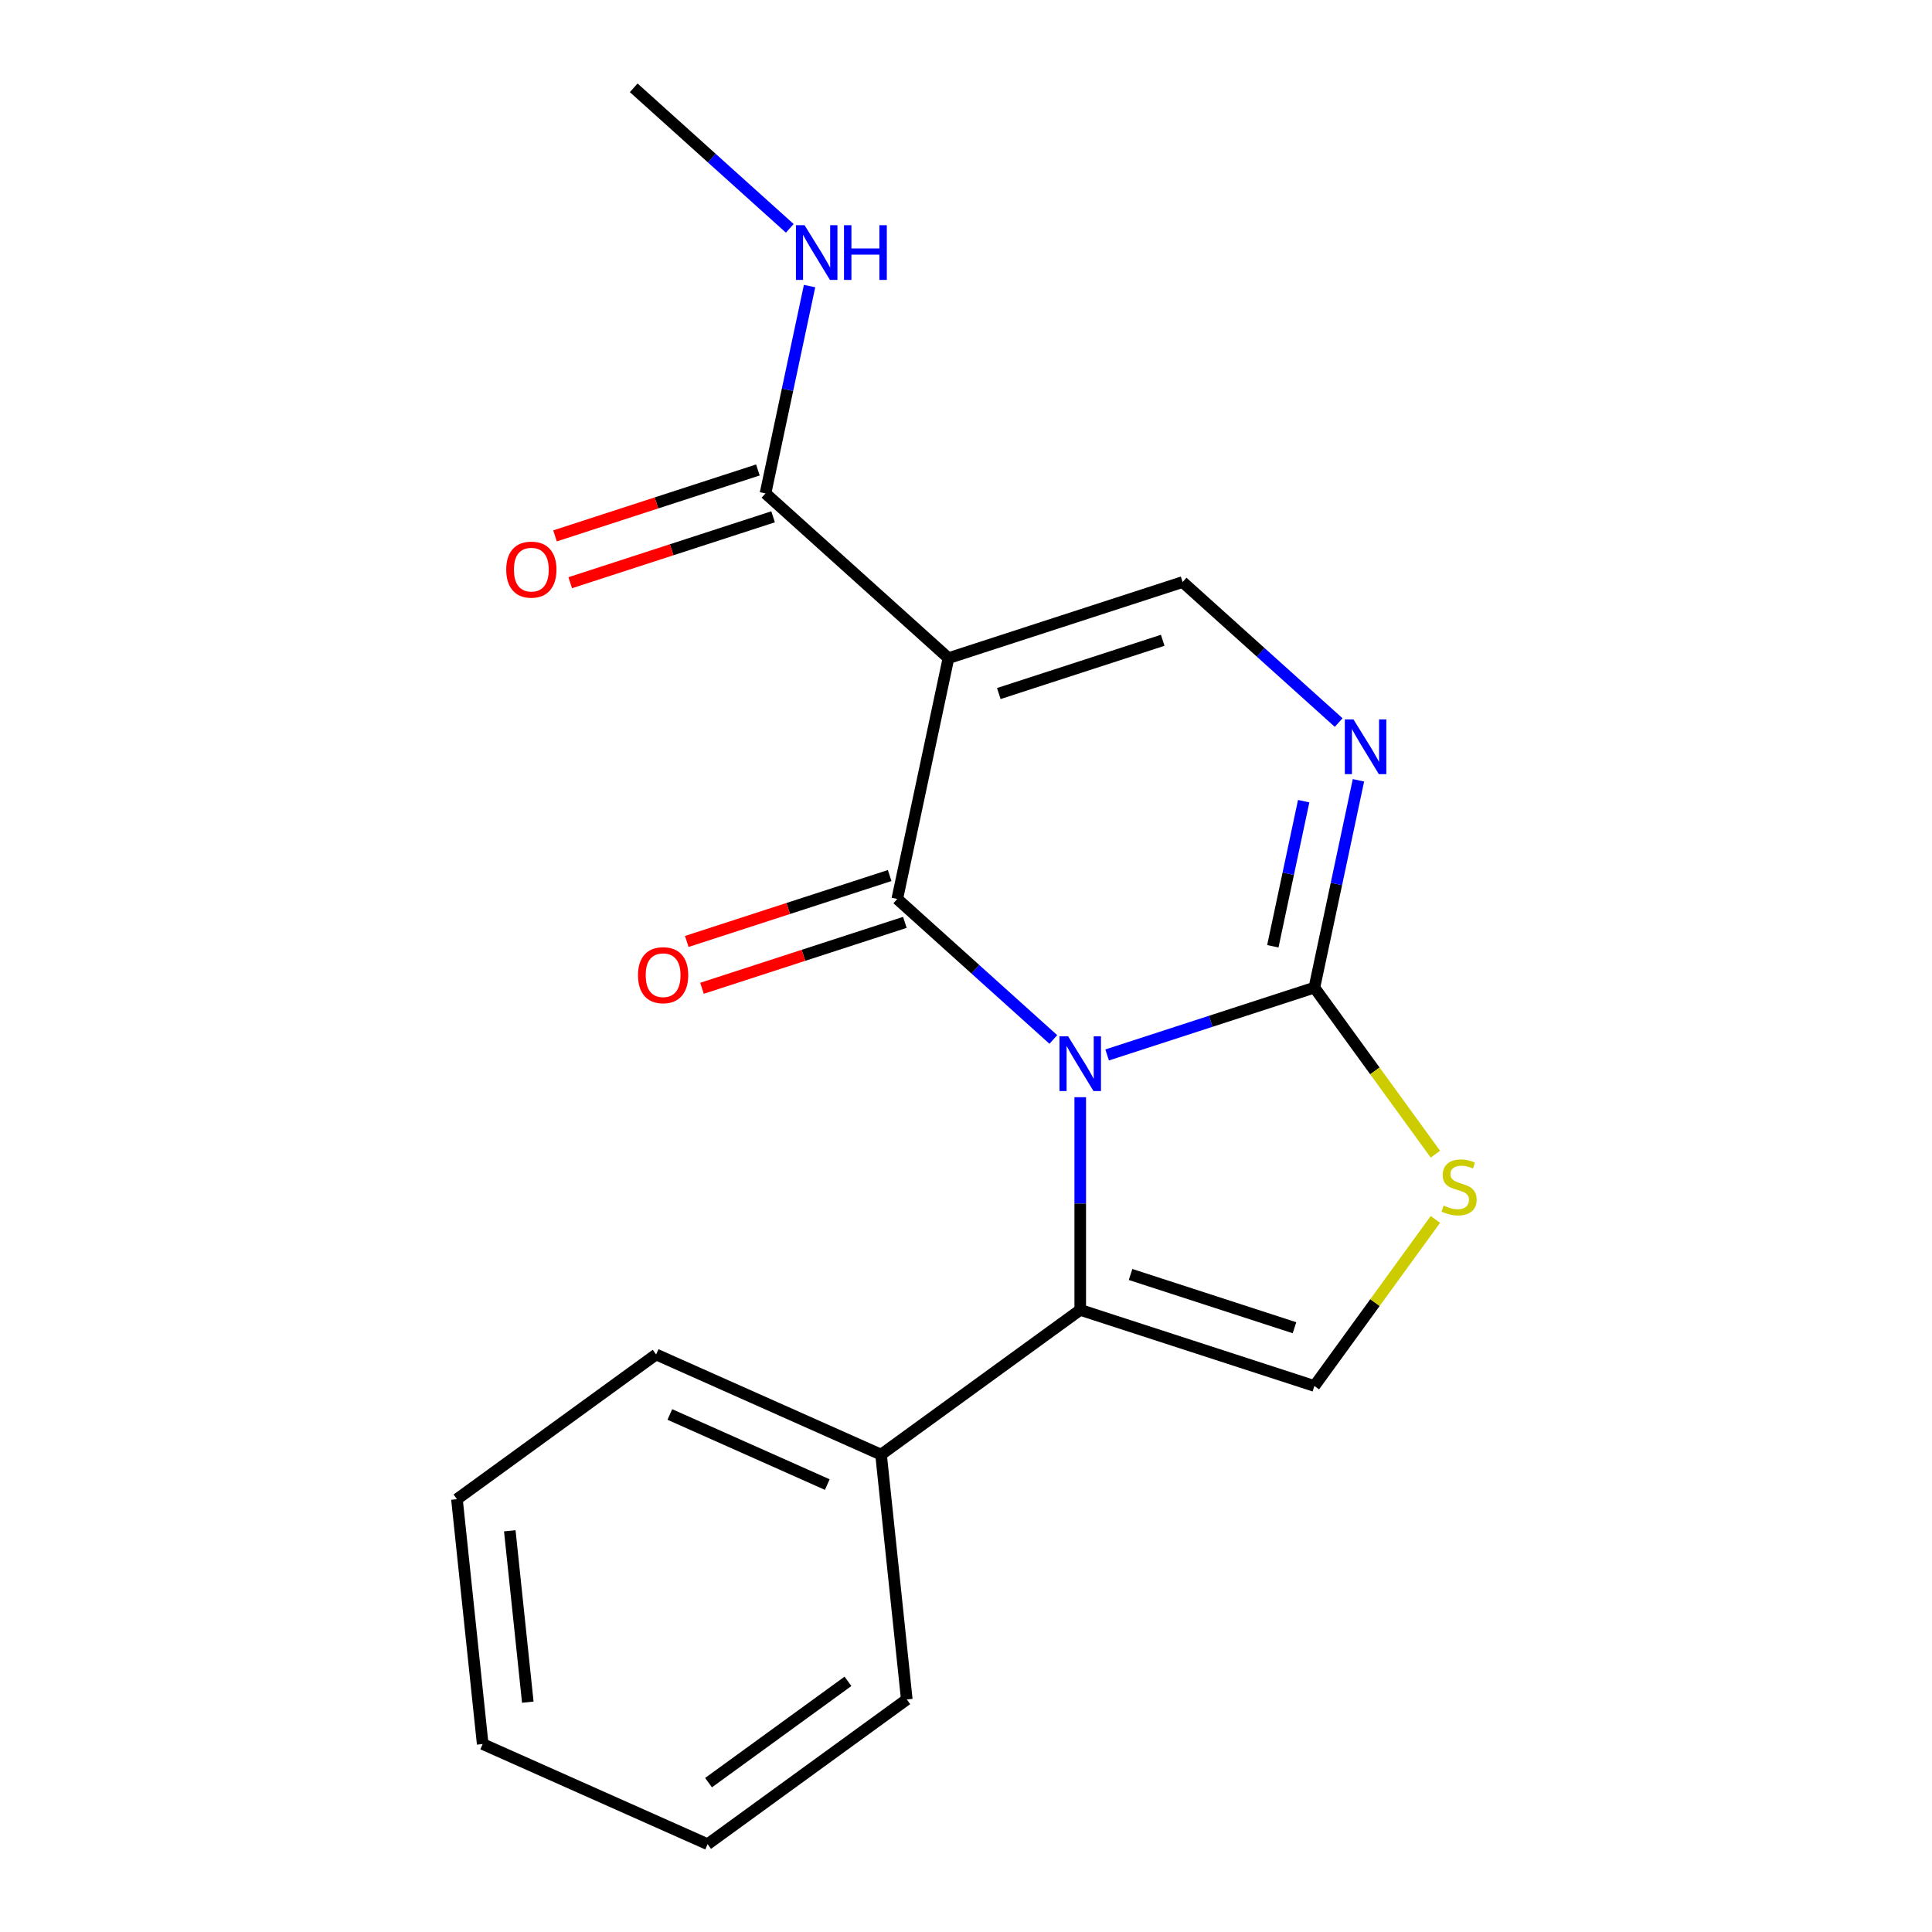 <?xml version='1.0' encoding='iso-8859-1'?>
<svg version='1.1' baseProfile='full'
              xmlns='http://www.w3.org/2000/svg'
                      xmlns:rdkit='http://www.rdkit.org/xml'
                      xmlns:xlink='http://www.w3.org/1999/xlink'
                  xml:space='preserve'
width='1000px' height='1000px' viewBox='0 0 1000 1000'>
<!-- END OF HEADER -->
<rect style='opacity:1.0;fill:#FFFFFF;stroke:none' width='1000' height='1000' x='0' y='0'> </rect>
<path class='bond-0' d='M 545.201,538.027 L 504.813,501.661' style='fill:none;fill-rule:evenodd;stroke:#0000FF;stroke-width:6px;stroke-linecap:butt;stroke-linejoin:miter;stroke-opacity:1' />
<path class='bond-0' d='M 504.813,501.661 L 464.425,465.295' style='fill:none;fill-rule:evenodd;stroke:#000000;stroke-width:6px;stroke-linecap:butt;stroke-linejoin:miter;stroke-opacity:1' />
<path class='bond-2' d='M 573.053,546.041 L 626.689,528.614' style='fill:none;fill-rule:evenodd;stroke:#0000FF;stroke-width:6px;stroke-linecap:butt;stroke-linejoin:miter;stroke-opacity:1' />
<path class='bond-2' d='M 626.689,528.614 L 680.325,511.186' style='fill:none;fill-rule:evenodd;stroke:#000000;stroke-width:6px;stroke-linecap:butt;stroke-linejoin:miter;stroke-opacity:1' />
<path class='bond-3' d='M 559.127,567.912 L 559.127,622.956' style='fill:none;fill-rule:evenodd;stroke:#0000FF;stroke-width:6px;stroke-linecap:butt;stroke-linejoin:miter;stroke-opacity:1' />
<path class='bond-3' d='M 559.127,622.956 L 559.127,678' style='fill:none;fill-rule:evenodd;stroke:#000000;stroke-width:6px;stroke-linecap:butt;stroke-linejoin:miter;stroke-opacity:1' />
<path class='bond-1' d='M 464.425,465.295 L 490.92,340.645' style='fill:none;fill-rule:evenodd;stroke:#000000;stroke-width:6px;stroke-linecap:butt;stroke-linejoin:miter;stroke-opacity:1' />
<path class='bond-9' d='M 460.487,453.176 L 407.981,470.236' style='fill:none;fill-rule:evenodd;stroke:#000000;stroke-width:6px;stroke-linecap:butt;stroke-linejoin:miter;stroke-opacity:1' />
<path class='bond-9' d='M 407.981,470.236 L 355.475,487.296' style='fill:none;fill-rule:evenodd;stroke:#FF0000;stroke-width:6px;stroke-linecap:butt;stroke-linejoin:miter;stroke-opacity:1' />
<path class='bond-9' d='M 468.363,477.415 L 415.857,494.475' style='fill:none;fill-rule:evenodd;stroke:#000000;stroke-width:6px;stroke-linecap:butt;stroke-linejoin:miter;stroke-opacity:1' />
<path class='bond-9' d='M 415.857,494.475 L 363.351,511.535' style='fill:none;fill-rule:evenodd;stroke:#FF0000;stroke-width:6px;stroke-linecap:butt;stroke-linejoin:miter;stroke-opacity:1' />
<path class='bond-8' d='M 490.92,340.645 L 396.218,255.375' style='fill:none;fill-rule:evenodd;stroke:#000000;stroke-width:6px;stroke-linecap:butt;stroke-linejoin:miter;stroke-opacity:1' />
<path class='bond-20' d='M 490.92,340.645 L 612.118,301.266' style='fill:none;fill-rule:evenodd;stroke:#000000;stroke-width:6px;stroke-linecap:butt;stroke-linejoin:miter;stroke-opacity:1' />
<path class='bond-20' d='M 516.976,358.978 L 601.814,331.412' style='fill:none;fill-rule:evenodd;stroke:#000000;stroke-width:6px;stroke-linecap:butt;stroke-linejoin:miter;stroke-opacity:1' />
<path class='bond-4' d='M 680.325,511.186 L 691.729,457.534' style='fill:none;fill-rule:evenodd;stroke:#000000;stroke-width:6px;stroke-linecap:butt;stroke-linejoin:miter;stroke-opacity:1' />
<path class='bond-4' d='M 691.729,457.534 L 703.133,403.882' style='fill:none;fill-rule:evenodd;stroke:#0000FF;stroke-width:6px;stroke-linecap:butt;stroke-linejoin:miter;stroke-opacity:1' />
<path class='bond-4' d='M 658.816,489.792 L 666.799,452.235' style='fill:none;fill-rule:evenodd;stroke:#000000;stroke-width:6px;stroke-linecap:butt;stroke-linejoin:miter;stroke-opacity:1' />
<path class='bond-4' d='M 666.799,452.235 L 674.782,414.679' style='fill:none;fill-rule:evenodd;stroke:#0000FF;stroke-width:6px;stroke-linecap:butt;stroke-linejoin:miter;stroke-opacity:1' />
<path class='bond-6' d='M 680.325,511.186 L 711.644,554.293' style='fill:none;fill-rule:evenodd;stroke:#000000;stroke-width:6px;stroke-linecap:butt;stroke-linejoin:miter;stroke-opacity:1' />
<path class='bond-6' d='M 711.644,554.293 L 742.963,597.401' style='fill:none;fill-rule:evenodd;stroke:#CCCC00;stroke-width:6px;stroke-linecap:butt;stroke-linejoin:miter;stroke-opacity:1' />
<path class='bond-7' d='M 559.127,678 L 680.325,717.38' style='fill:none;fill-rule:evenodd;stroke:#000000;stroke-width:6px;stroke-linecap:butt;stroke-linejoin:miter;stroke-opacity:1' />
<path class='bond-7' d='M 585.183,659.668 L 670.021,687.233' style='fill:none;fill-rule:evenodd;stroke:#000000;stroke-width:6px;stroke-linecap:butt;stroke-linejoin:miter;stroke-opacity:1' />
<path class='bond-10' d='M 559.127,678 L 456.031,752.905' style='fill:none;fill-rule:evenodd;stroke:#000000;stroke-width:6px;stroke-linecap:butt;stroke-linejoin:miter;stroke-opacity:1' />
<path class='bond-5' d='M 692.894,373.997 L 652.506,337.632' style='fill:none;fill-rule:evenodd;stroke:#0000FF;stroke-width:6px;stroke-linecap:butt;stroke-linejoin:miter;stroke-opacity:1' />
<path class='bond-5' d='M 652.506,337.632 L 612.118,301.266' style='fill:none;fill-rule:evenodd;stroke:#000000;stroke-width:6px;stroke-linecap:butt;stroke-linejoin:miter;stroke-opacity:1' />
<path class='bond-19' d='M 742.963,631.166 L 711.644,674.273' style='fill:none;fill-rule:evenodd;stroke:#CCCC00;stroke-width:6px;stroke-linecap:butt;stroke-linejoin:miter;stroke-opacity:1' />
<path class='bond-19' d='M 711.644,674.273 L 680.325,717.38' style='fill:none;fill-rule:evenodd;stroke:#000000;stroke-width:6px;stroke-linecap:butt;stroke-linejoin:miter;stroke-opacity:1' />
<path class='bond-11' d='M 392.28,243.255 L 339.774,260.315' style='fill:none;fill-rule:evenodd;stroke:#000000;stroke-width:6px;stroke-linecap:butt;stroke-linejoin:miter;stroke-opacity:1' />
<path class='bond-11' d='M 339.774,260.315 L 287.268,277.376' style='fill:none;fill-rule:evenodd;stroke:#FF0000;stroke-width:6px;stroke-linecap:butt;stroke-linejoin:miter;stroke-opacity:1' />
<path class='bond-11' d='M 400.156,267.495 L 347.65,284.555' style='fill:none;fill-rule:evenodd;stroke:#000000;stroke-width:6px;stroke-linecap:butt;stroke-linejoin:miter;stroke-opacity:1' />
<path class='bond-11' d='M 347.65,284.555 L 295.144,301.615' style='fill:none;fill-rule:evenodd;stroke:#FF0000;stroke-width:6px;stroke-linecap:butt;stroke-linejoin:miter;stroke-opacity:1' />
<path class='bond-12' d='M 396.218,255.375 L 407.622,201.723' style='fill:none;fill-rule:evenodd;stroke:#000000;stroke-width:6px;stroke-linecap:butt;stroke-linejoin:miter;stroke-opacity:1' />
<path class='bond-12' d='M 407.622,201.723 L 419.026,148.071' style='fill:none;fill-rule:evenodd;stroke:#0000FF;stroke-width:6px;stroke-linecap:butt;stroke-linejoin:miter;stroke-opacity:1' />
<path class='bond-13' d='M 456.031,752.905 L 339.613,701.072' style='fill:none;fill-rule:evenodd;stroke:#000000;stroke-width:6px;stroke-linecap:butt;stroke-linejoin:miter;stroke-opacity:1' />
<path class='bond-13' d='M 428.201,768.413 L 346.709,732.131' style='fill:none;fill-rule:evenodd;stroke:#000000;stroke-width:6px;stroke-linecap:butt;stroke-linejoin:miter;stroke-opacity:1' />
<path class='bond-14' d='M 456.031,752.905 L 469.351,879.641' style='fill:none;fill-rule:evenodd;stroke:#000000;stroke-width:6px;stroke-linecap:butt;stroke-linejoin:miter;stroke-opacity:1' />
<path class='bond-15' d='M 408.787,118.186 L 368.399,81.82' style='fill:none;fill-rule:evenodd;stroke:#0000FF;stroke-width:6px;stroke-linecap:butt;stroke-linejoin:miter;stroke-opacity:1' />
<path class='bond-15' d='M 368.399,81.82 L 328.01,45.455' style='fill:none;fill-rule:evenodd;stroke:#000000;stroke-width:6px;stroke-linecap:butt;stroke-linejoin:miter;stroke-opacity:1' />
<path class='bond-16' d='M 339.613,701.072 L 236.516,775.977' style='fill:none;fill-rule:evenodd;stroke:#000000;stroke-width:6px;stroke-linecap:butt;stroke-linejoin:miter;stroke-opacity:1' />
<path class='bond-17' d='M 469.351,879.641 L 366.254,954.545' style='fill:none;fill-rule:evenodd;stroke:#000000;stroke-width:6px;stroke-linecap:butt;stroke-linejoin:miter;stroke-opacity:1' />
<path class='bond-17' d='M 438.906,870.257 L 366.738,922.69' style='fill:none;fill-rule:evenodd;stroke:#000000;stroke-width:6px;stroke-linecap:butt;stroke-linejoin:miter;stroke-opacity:1' />
<path class='bond-21' d='M 236.516,775.977 L 249.837,902.713' style='fill:none;fill-rule:evenodd;stroke:#000000;stroke-width:6px;stroke-linecap:butt;stroke-linejoin:miter;stroke-opacity:1' />
<path class='bond-21' d='M 263.862,792.323 L 273.186,881.039' style='fill:none;fill-rule:evenodd;stroke:#000000;stroke-width:6px;stroke-linecap:butt;stroke-linejoin:miter;stroke-opacity:1' />
<path class='bond-18' d='M 366.254,954.545 L 249.837,902.713' style='fill:none;fill-rule:evenodd;stroke:#000000;stroke-width:6px;stroke-linecap:butt;stroke-linejoin:miter;stroke-opacity:1' />
<path  class='atom-0' d='M 552.867 536.406
L 562.147 551.406
Q 563.067 552.886, 564.547 555.566
Q 566.027 558.246, 566.107 558.406
L 566.107 536.406
L 569.867 536.406
L 569.867 564.726
L 565.987 564.726
L 556.027 548.326
Q 554.867 546.406, 553.627 544.206
Q 552.427 542.006, 552.067 541.326
L 552.067 564.726
L 548.387 564.726
L 548.387 536.406
L 552.867 536.406
' fill='#0000FF'/>
<path  class='atom-5' d='M 700.56 372.376
L 709.84 387.376
Q 710.76 388.856, 712.24 391.536
Q 713.72 394.216, 713.8 394.376
L 713.8 372.376
L 717.56 372.376
L 717.56 400.696
L 713.68 400.696
L 703.72 384.296
Q 702.56 382.376, 701.32 380.176
Q 700.12 377.976, 699.76 377.296
L 699.76 400.696
L 696.08 400.696
L 696.08 372.376
L 700.56 372.376
' fill='#0000FF'/>
<path  class='atom-7' d='M 747.229 624.003
Q 747.549 624.123, 748.869 624.683
Q 750.189 625.243, 751.629 625.603
Q 753.109 625.923, 754.549 625.923
Q 757.229 625.923, 758.789 624.643
Q 760.349 623.323, 760.349 621.043
Q 760.349 619.483, 759.549 618.523
Q 758.789 617.563, 757.589 617.043
Q 756.389 616.523, 754.389 615.923
Q 751.869 615.163, 750.349 614.443
Q 748.869 613.723, 747.789 612.203
Q 746.749 610.683, 746.749 608.123
Q 746.749 604.563, 749.149 602.363
Q 751.589 600.163, 756.389 600.163
Q 759.669 600.163, 763.389 601.723
L 762.469 604.803
Q 759.069 603.403, 756.509 603.403
Q 753.749 603.403, 752.229 604.563
Q 750.709 605.683, 750.749 607.643
Q 750.749 609.163, 751.509 610.083
Q 752.309 611.003, 753.429 611.523
Q 754.589 612.043, 756.509 612.643
Q 759.069 613.443, 760.589 614.243
Q 762.109 615.043, 763.189 616.683
Q 764.309 618.283, 764.309 621.043
Q 764.309 624.963, 761.669 627.083
Q 759.069 629.163, 754.709 629.163
Q 752.189 629.163, 750.269 628.603
Q 748.389 628.083, 746.149 627.163
L 747.229 624.003
' fill='#CCCC00'/>
<path  class='atom-10' d='M 330.227 504.755
Q 330.227 497.955, 333.587 494.155
Q 336.947 490.355, 343.227 490.355
Q 349.507 490.355, 352.867 494.155
Q 356.227 497.955, 356.227 504.755
Q 356.227 511.635, 352.827 515.555
Q 349.427 519.435, 343.227 519.435
Q 336.987 519.435, 333.587 515.555
Q 330.227 511.675, 330.227 504.755
M 343.227 516.235
Q 347.547 516.235, 349.867 513.355
Q 352.227 510.435, 352.227 504.755
Q 352.227 499.195, 349.867 496.395
Q 347.547 493.555, 343.227 493.555
Q 338.907 493.555, 336.547 496.355
Q 334.227 499.155, 334.227 504.755
Q 334.227 510.475, 336.547 513.355
Q 338.907 516.235, 343.227 516.235
' fill='#FF0000'/>
<path  class='atom-12' d='M 262.02 294.834
Q 262.02 288.034, 265.38 284.234
Q 268.74 280.434, 275.02 280.434
Q 281.3 280.434, 284.66 284.234
Q 288.02 288.034, 288.02 294.834
Q 288.02 301.714, 284.62 305.634
Q 281.22 309.514, 275.02 309.514
Q 268.78 309.514, 265.38 305.634
Q 262.02 301.754, 262.02 294.834
M 275.02 306.314
Q 279.34 306.314, 281.66 303.434
Q 284.02 300.514, 284.02 294.834
Q 284.02 289.274, 281.66 286.474
Q 279.34 283.634, 275.02 283.634
Q 270.7 283.634, 268.34 286.434
Q 266.02 289.234, 266.02 294.834
Q 266.02 300.554, 268.34 303.434
Q 270.7 306.314, 275.02 306.314
' fill='#FF0000'/>
<path  class='atom-13' d='M 416.453 116.565
L 425.733 131.565
Q 426.653 133.045, 428.133 135.725
Q 429.613 138.405, 429.693 138.565
L 429.693 116.565
L 433.453 116.565
L 433.453 144.885
L 429.573 144.885
L 419.613 128.485
Q 418.453 126.565, 417.213 124.365
Q 416.013 122.165, 415.653 121.485
L 415.653 144.885
L 411.973 144.885
L 411.973 116.565
L 416.453 116.565
' fill='#0000FF'/>
<path  class='atom-13' d='M 436.853 116.565
L 440.693 116.565
L 440.693 128.605
L 455.173 128.605
L 455.173 116.565
L 459.013 116.565
L 459.013 144.885
L 455.173 144.885
L 455.173 131.805
L 440.693 131.805
L 440.693 144.885
L 436.853 144.885
L 436.853 116.565
' fill='#0000FF'/>
</svg>
